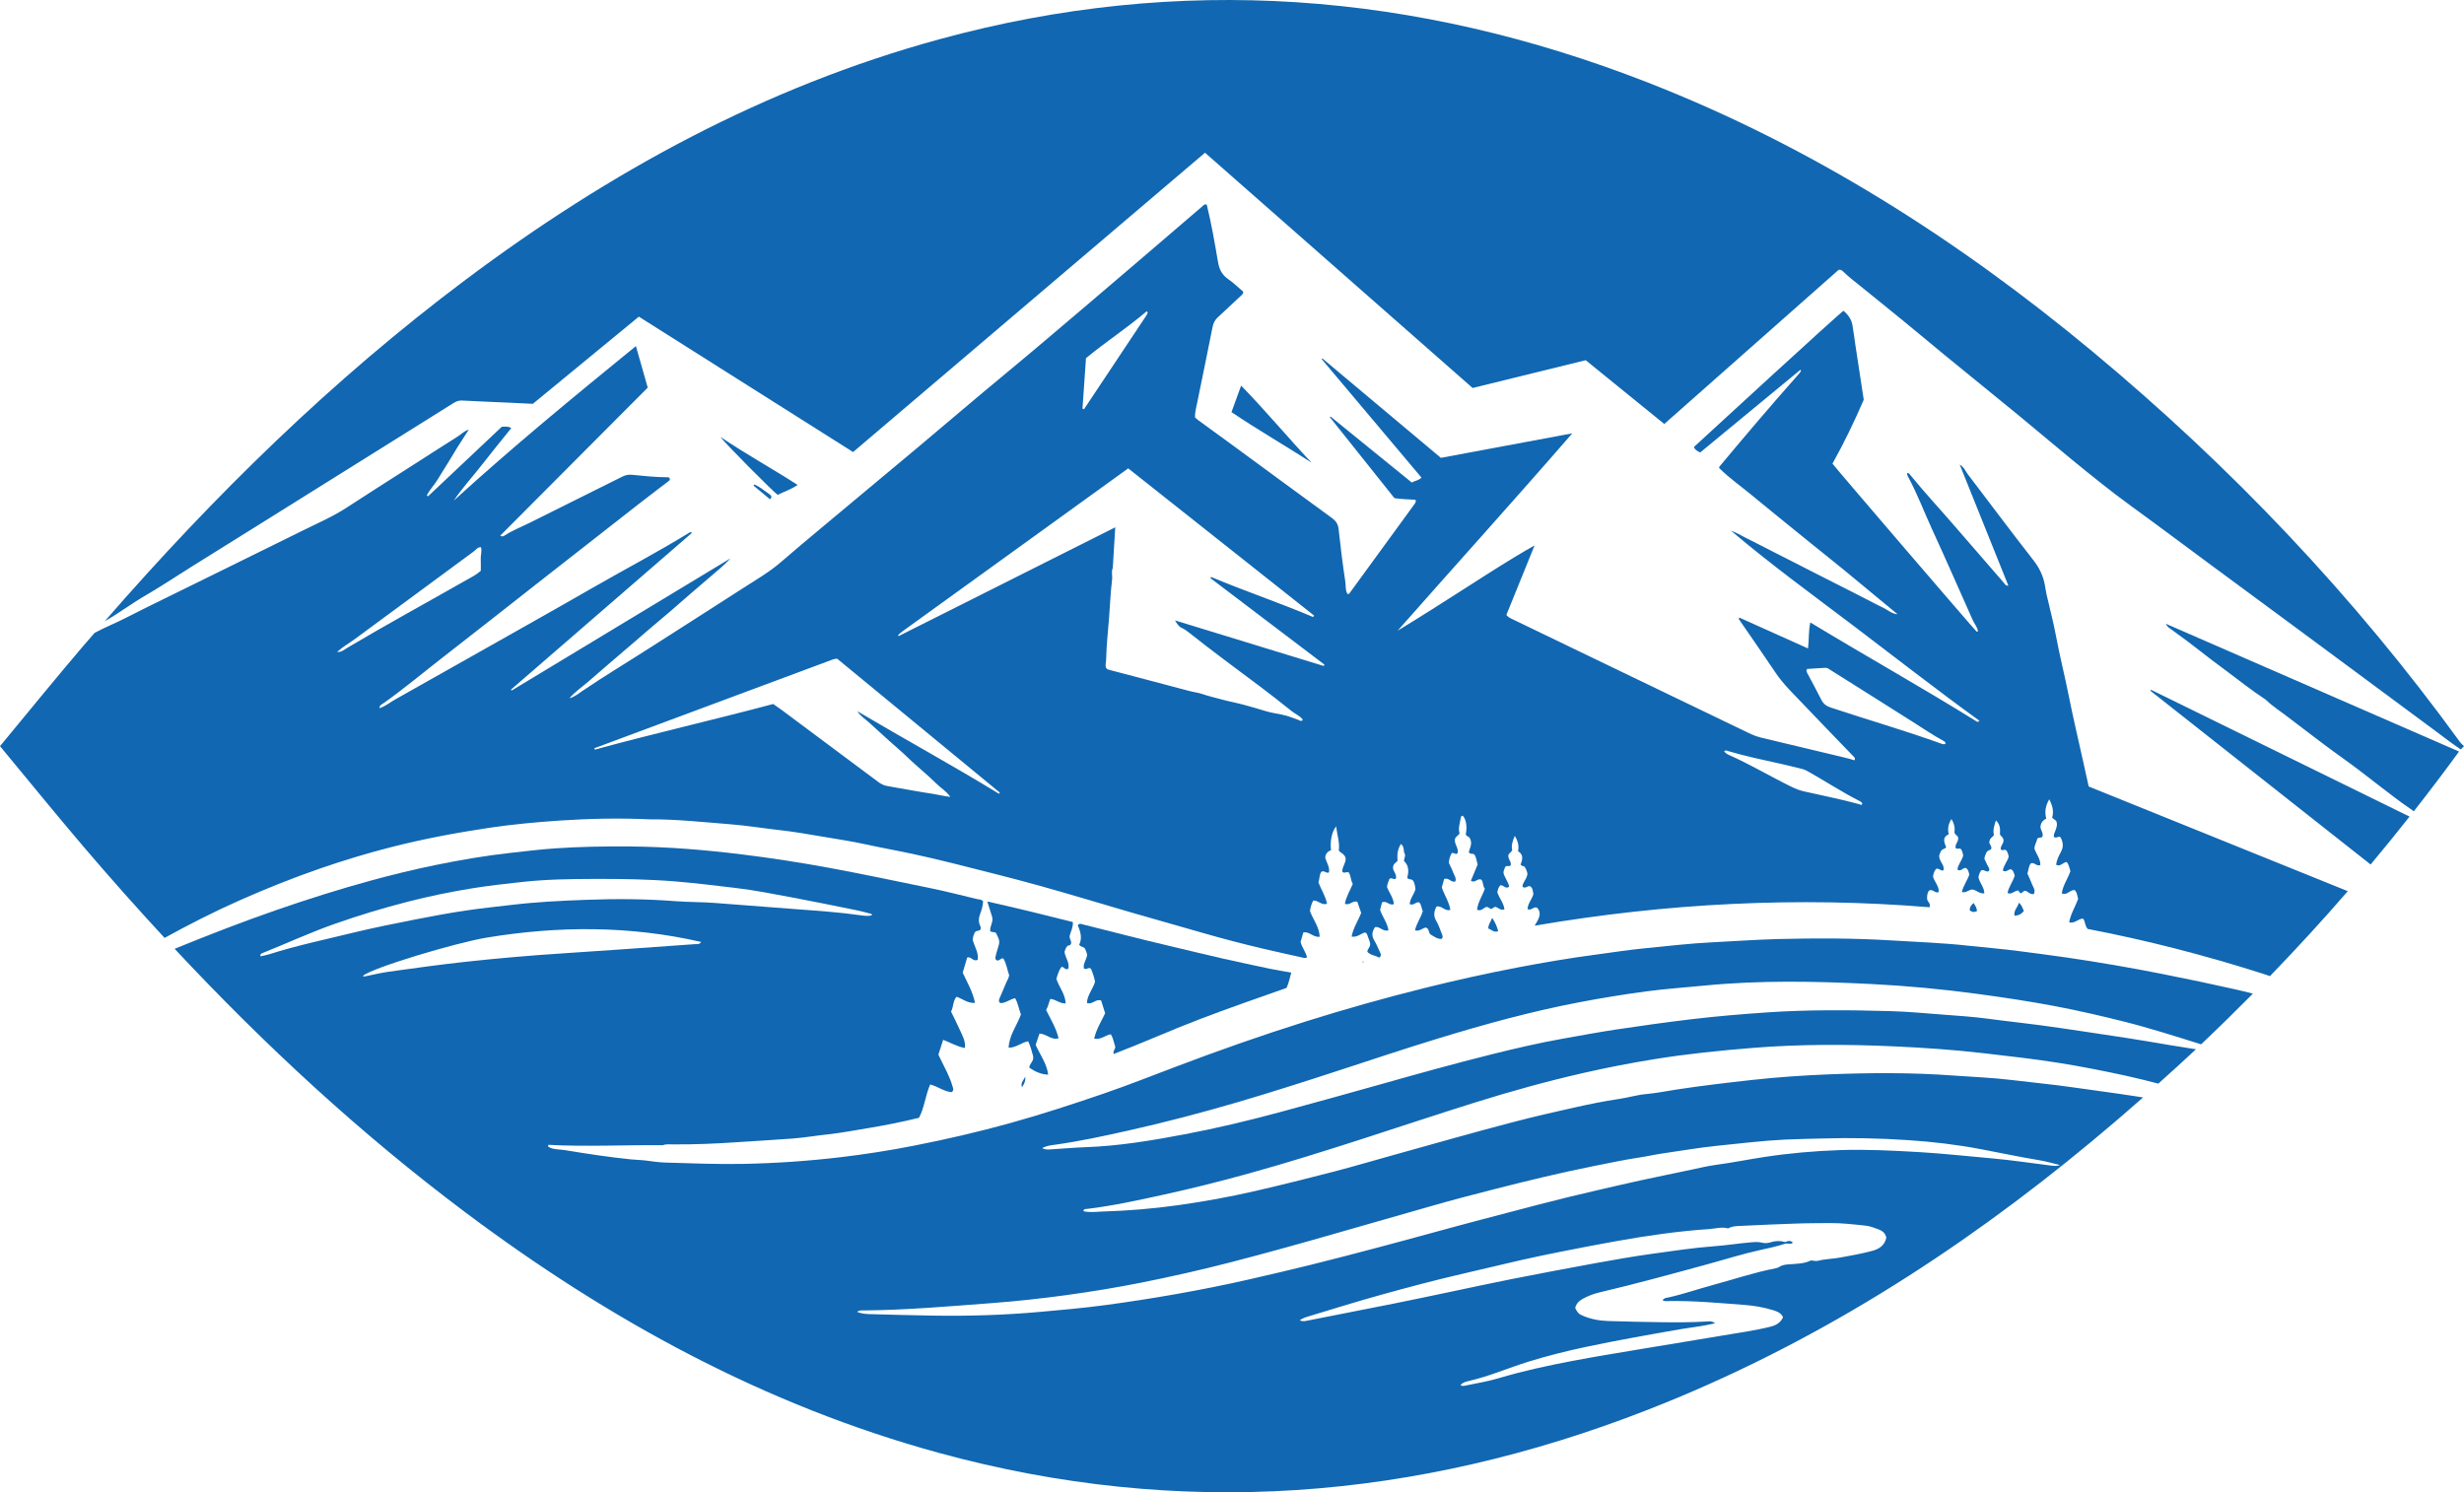 <?xml version="1.0" encoding="UTF-8"?><svg id="Layer_1" xmlns="http://www.w3.org/2000/svg" viewBox="0 0 3073.81 1861.84"><defs><style>.cls-1{fill:#1167b1;}</style></defs><path class="cls-1" d="m2683.4,860.64c107.11,52.54,214.34,105.15,322.45,158.18-15.92,20.18-32.07,40.14-48.54,59.79l-274.73-216.76c.27-.41.55-.81.82-1.21Z"/><path class="cls-1" d="m1868.95,1161.8c-5.36,2.01-8.39-1.94-12.26-3.36-.3-4.88,2.81-7.99,4.8-13.28,3.99,6.03,6.05,10.98,7.46,16.64Z"/><path class="cls-1" d="m2524.74,1136.6c-2.95,3.75-6.58,5.67-11.63,5.97-1.56-6.69,4.25-10.6,5.31-16.22,3.92,2.82,4.6,6.68,6.32,10.25Z"/><path class="cls-1" d="m2932.86,953.41c-14.7-10.65-29.54-21.23-43.86-32.27-12.28-9.48-24.81-18.75-37.12-28.22-8.63-6.64-17.87-12.51-25.73-20.15-.59-.58-1.37-.98-2.07-1.44-15.37-10.09-29.75-21.61-44.46-32.55-14.51-10.79-29.02-21.68-43.25-32.9-8.95-7.06-18.31-13.6-27.47-20.4-2.46-1.82-5.37-3.29-6.88-7.17,122.36,53.33,243.79,106.26,365.59,159.35-18.36,25.27-37.24,50.06-56.43,74.55-1.77-1.25-3.5-2.57-5.3-3.78-12.76-8.62-24.79-18.27-37.01-27.5-12.01-9.07-23.79-18.66-36-27.51Z"/><path class="cls-1" d="m2466.3,1136.64c-3.3,1.74-6.17,1.63-9.06-1-.2-3.71,1.59-6.18,4.82-9,2.26,3.56,3.99,6.29,4.24,10Z"/><path class="cls-1" d="m1231.69,1124.76c36.7,8.15,71.55,16.87,106.67,25.62.55,6.7-2.82,12.13-3.99,17.25-.46,3.92,2.63,6.38,1.75,9.51-.59,3.03-3.77,2.19-4.55,3.05-2.51,2.7-2.65,5.34-3.59,7.23.67,7.64,7.06,13.82,4.55,21.44-4.06,1.66-5.21-2.68-8.08-2.6q-3.36,3.13-6.62,14.96c3.09,10.1,11.07,18.85,11.61,30.67-7.44.47-12.08-5.02-19.17-5.59-1.99,4.85-2.71,9.59-5.27,13.86,5.67,11.5,12.38,22.26,15.59,35.2-9.22,2.9-15.38-5.87-23.88-5.74-1.57,4.61-3.08,9.06-4.76,13.98,5.26,12.05,13.85,23.12,15.66,37.13-7.46.09-17.05-3.66-23.61-8.87.3-4.31,4.55-7.02,4.9-11.34.09-1.1.06-2.27-.22-3.33-1.55-5.95-3.16-11.88-6.08-18-8.21,1.31-14.68,7.97-24.37,8.01.67-15.49,10.09-27.21,15.38-41.41-2.41-6.19-3.51-13.67-7.22-20.43-6.87,1.43-11.96,6.39-18.46,6.14-2.67-1.94-1.75-4.14-.9-6.2,2.8-6.73,5.66-13.42,8.56-20.11,1.11-2.56,2.87-4.84,3.31-8.48-2.36-6.61-3.31-14.45-7.25-20.85-3.5-.75-4.62,2.97-7.62,2.48-2.28-.61-2.58-2.61-2.16-4.59.7-3.28,1.65-6.52,2.66-9.72,2.96-9.35,2.92-10.08-1.92-19.83-1.95-2-5-.57-7.33-2.43-.77-6.1,4.31-11.57,2.4-17.82-1.78-5.81-3.64-11.6-6.03-19.2Z"/><path class="cls-1" d="m0,930.92c34.87,42.04,69.26,84.48,104.7,126.04,32.82,38.49,66.39,76.21,100.62,113.23,30.45-16.77,61.42-32.56,93.29-46.7,33.3-14.78,67.11-28.33,101.59-40.2,28.92-9.96,58.16-18.81,87.77-26.37,40.25-10.28,81-17.91,122.1-24.07,29.48-4.42,59.14-7.1,88.75-9.11,36.66-2.48,73.51-3.15,110.31-1.55.56.02,1.12.09,1.68.08,33.48-.25,66.71,3.52,100.01,6.11,20.99,1.63,41.79,5.12,62.71,7.43,17.6,1.94,34.99,5.11,52.4,7.99,18.8,3.12,37.66,6.02,56.31,10.13,18.62,4.1,37.42,7.37,56.05,11.4,17.27,3.73,34.48,7.73,51.61,12.06,35.32,8.93,70.71,17.67,105.82,27.39,38.36,10.62,76.41,22.33,114.65,33.42,29.88,8.66,59.85,17,89.73,25.65,24.78,7.18,49.73,13.67,74.83,19.61,16.92,4,33.91,7.68,50.87,11.47,1.34.3,2.74.7,4.63-.53-1.27-6.62-6.23-11.98-7.98-19.27,1-3.43,2.17-7.43,3.42-11.71,7.52-1.78,12.28,6.55,20.44,5.26-.52-11.99-8.08-21.2-12.11-31.77.47-4.71,1.82-9.15,4.03-13.35,6.34-.53,10.45,6.56,17.23,3.93-1.98-9.66-7.36-17.68-10.72-26.54,1.51-4.54,1.09-9.53,3.43-13.08,3.9-2.75,6.01,2.46,9.69.57,1.17-6.46-2.74-11.93-4.62-17.86-.05-5.14,2.93-8.24,7.19-9.81-1.36-11.2.86-22.66,6.34-29.74,1.39,10.94,4.72,20.35,3.38,29.94,1.3,2.79,4.1,2.76,6.62,6.09,5.65,6.18-2.89,13.34-2.27,20.54,2.56,2.78,5.03-.53,7.95.89,2.91,3.96,2.38,9.74,5.13,14.3-3.36,8.29-8.32,15.82-9.83,24.82,6.08,2.52,9.6-4.45,15.5-2.51,1.49,4.29,3.1,8.94,4.81,13.88-3.63,9.64-9.91,18.47-11.95,29.58,7.27,1.14,11.66-3.92,16.49-5.11,1.94.5,2.58,1.46,2.9,2.53,1.27,4.29,3.5,8.29,3.79,11.5.22,4.69-3.62,6.31-3.52,10.07,3.99,4.44,10.25,4.4,14.54,7.28,3.13-2.03,2.45-4.01,1.64-5.79-2.44-5.36-4.66-10.88-7.66-15.92-3.54-5.94-2.61-11.06,1.11-16.42,6.01-1.06,9.73,5.94,16.69,4.1-1.3-9.34-7.39-16.67-10.44-25.45.77-3.03,1.58-6.24,2.37-9.34,5.53-3.14,9.17,4.54,14.82,1.96-.62-8.09-5.94-14.24-8.57-21.26.43-3.84,1.74-7.19,3.06-10.16,2.85-2.28,5,1.6,8.03-.28,1.4-5.16-3.21-9.39-3.55-12.83-.38-5.82,3.63-6.88,5.57-9.35-.69-9.04.45-15,4.22-21.07,4.97,3.31,2.6,9.42,5,12.57.97,3.67-1.72,6.09-.9,8.96q7.58,6.77,3.86,20.35c1.12,3.24,4.76.83,7.44,4.07,1.41,2.32,2.44,6.32,2.76,10.34-1.58,6.63-6.87,11.68-7.14,18.68,4.74,2.54,7.28-3.13,11.72-2.15,3.15,2.7,2.69,7.34,4.6,10.96-2.4,8.27-7.88,15.29-9.75,24,6.16,1.6,9.63-3.34,13.68-3.51,4.28,1.59,2.86,5.79,5.66,8.6,4.04,2.1,8.28,6.01,13.96,5.53,1.74-2.02,1.19-3.68.57-5.22-2.32-5.72-4.13-11.76-7.25-17.01-3.85-6.47-2.94-12.12.19-18.09,6.55-1.75,10.28,6.33,17.32,4.12-1.61-10.01-7.35-18.16-10.72-27.93.89-3.2,1.93-6.93,2.93-10.53,5.63-2.37,8.56,4.55,13.91,3.13,1.81-4.39-1.47-7.83-2.72-11.55-1.33-3.96-3.44-7.65-5.23-11.49-.02-4.63,1.49-8.72,3.42-12.28,2.79-1.41,4.58,1.89,6.62.56.4-.36.72-.51.78-.73,1.74-6.4-4.53-11.37-3.23-17.69.81-3,3.97-3.94,5.77-6.85-2.16-6.56.51-13.21,1.56-20,.17-1.11,1.03-1.96,2.3-2.16,4.25,4.32,5.77,13.29,3.87,23.13.65,2.77,3.89,3,4.57,4.11,4.52,7.24.3,12.91-.82,18.25,1.68,3.19,4.54,1.13,6.93,2.91,2.42,3.15,2.6,7.76,4.13,12.39-2.76,6.65-5.6,13.51-8.46,20.39,5.49,3.48,8.08-3.73,13.09-1.31,2.62,2.95,1.53,8.04,4.31,11.17-3.14,9.3-8.78,16.97-9.68,26.3,5.35,2.22,7.75-2.14,11.2-3.35,2.62-.76,3.93,1.78,6.36,2.5,1.43-.84,3.07-1.81,4.74-2.79,3.91.33,6.39,5.04,11.83,3.19-.81-7.86-6.46-13.81-8.83-21.19.37-3.19,1.34-6.32,3.73-8.89,3.91-.8,6.44,5.48,11.04,1.75-1.13-5.99-5.43-10.83-7.12-16.94-.19-2.71,1.28-5.18,2.05-7.52,1.86-2.8,5.28.3,6.95-2.38,1.11-4.23-3.19-7.05-2.98-11.87-.06-2.5,3.15-3.66,4.83-6.58-1.26-5.64.14-11.28,3.23-18,4.21,6.66,5.34,12.43,4.09,19.05,7.17,4.37,5.57,10.62,3.1,16.57,1.54,2.48,4.59,1.77,5.27,3.07,2,3.3,2.88,5.93,3.34,8.18-.34,6.55-5.98,10.6-6.24,16.47,3.53,3.03,5.93-1.23,9.36-.66,3.67,2.09,3.56,6.21,4.29,9.9-1.73,6.54-7.01,11.61-7.28,18.64,4.66,2.73,7.73-4.02,12.07-1.46,6.27,7.13,1.82,13.85-3.19,22.22,164.81-28.16,328.22-36.49,492.57-23,2.01-4.7-2.72-6.83-3.01-10.34-.15-3.66.2-7.21,2.03-10.09,4.82-3.48,7.58,3.67,12.47,1.5.59-7.31-5.14-12.46-7.16-19.29.56-3.53,1.49-7.22,4.11-9.82,3.59-.91,5.22,3.05,8.87,2.04,2.13-6.62-5.1-10.55-5.27-17.85.17-1.77,1.39-4.59,2.09-5.96,1.97-3.58,5.09-2.51,6.64-5.04-2.12-5.72-5.64-12.15,3.24-16.21-1.75-6.75-.62-12.7,3.3-18.97,3.73,5.84,4.58,11.43,3.79,16.93,1.04,3.17,4.64,4.08,4.6,6.31.67,5.37-4.39,8.26-3.04,12.82,1.75,2.41,4.38-.58,6.61,1.5,1.59,2.09,2.27,5.07,2.7,8.02-1.5,6.29-6.52,11.11-7.16,17.5,4.36,2.88,6.23-2.11,10.06-2.14,3.49,1.42,3.9,5.14,4.74,8.34-2.49,7.57-7.49,13.84-9.28,21.74,5.69,1.52,8.59-3.19,13.27-3.1,4.72.39,8.52,5.6,14.72,4.75.05-7.52-5.54-12.41-7.24-19.72.08-2.8,1.45-6.06,3.27-8.79,3.65-2.02,5.9,2.68,9.61.82,1.75-2.98-.85-5.35-2.04-7.96-1.16-2.55-2.38-5.06-3.43-7.29.13-3.6,1.88-6.23,2.21-7.44,1.85-3.96,5.03-2.94,6.34-5.19,1.03-3.91-4.18-6.95-1.95-10.41.67-3.54,3.88-4.02,5.29-6.94-1.54-5.64.21-11.39,2.46-18.07,5.63,5.31,5.35,11.32,4.96,17.13.73,2.76,3.96,3.54,4.26,6.42,1.45,4.76-3.91,7.93-3.24,12.49,1.93,2.48,4.39-.47,6.74,1.14,1.79,2.06,2.71,4.92,3.19,8.2-1.69,5.92-6.36,10.9-7.29,17.24,4.41,2.81,6.57-1.99,10.43-1.59,2.89,1.56,3.39,4.97,4.44,7.79-2.33,7.73-7.5,13.94-9.02,21.78,5.16,2.24,7.69-2.43,13.06-3.17,1.06-.21,1.62,3.18,3.85,3.47,1.92-.69,2.47-3.26,5.67-3.08,2.75,1.08,5.49,4.54,10.14,4.16,2.75-5.1-1.04-9.02-2.52-13.2-1.49-4.21-3.54-8.22-5.43-12.5,1.6-4.35,1.36-9.34,4.44-12.73,4.54-1.57,6.63,3.93,11.73,2.26.34-7.64-4.95-13.57-7.36-20.45-.04-4.6,2.82-8.41,3.44-12.32,1.81-2.62,4.75-.64,6.52-2.7,1.49-4.32-1.94-7.82-2.46-11.89.16-4.93,2.69-8.38,7.23-10.67-2.33-8.66-.79-16.56,3.82-24.16,3.52,7.22,6.05,14.49,3.53,23.1,2,1.52,4,3.03,4.93,3.74,2.14,4.75.52,7.86-.42,11.07-.91,3.09-3.06,5.98-2.21,9.13,2.95,2.27,5.09-1.6,8.13.31,2.87,5.43,4.28,11.19.82,17.73-2.71,5.12-5.47,10.38-6.34,16.54,5.57,3.17,8.56-3.29,13.41-3.29,2.66,3.42,3.18,7.61,4.51,11.3-3.24,9.48-9.36,17.56-10.81,27.74,6.6,3.05,10.03-4.51,15.92-4.14,3.34,2.83,3.23,7.25,4.52,11.03-3.56,9.79-9.31,18.59-11.24,29.3,7.12,1.9,11.55-4.88,17.34-4.63,3.14,3.55,1.77,8.2,5.78,12.84,73.55,14.04,147.54,33.13,220.4,56.49,2.35.75,4.66,1.62,7,2.38,33.31-34.45,65.7-69.76,97.11-105.99-107.77-43.54-215.55-87.12-323.25-130.62-2.5-11.32-4.8-21.7-7.1-32.08-5.94-26.85-12.33-53.61-17.67-80.58-4.95-25.05-11.32-49.78-15.99-74.9-3.22-17.36-7.82-34.46-11.73-51.69-.87-3.83-1.42-7.73-2.09-11.6-2.05-11.77-6.93-21.88-14.44-31.5-27.65-35.4-54.5-71.43-81.75-107.14-2.84-3.72-4.35-8.53-10.15-12.18,20.61,51.29,40.62,101.11,60.71,151.11-3.39.36-4.31-2.04-5.69-3.63-21-24.16-41.96-48.35-62.91-72.56-17.64-20.38-36.01-40.13-53.04-61.04-1.18-1.44-2.14-3.26-4.32-3.51-.63,1.61-.09,3.1.66,4.49,11.68,21.49,20.23,44.41,30.43,66.57,17.12,37.21,33.53,74.74,50.2,112.16,2.13,4.78,5.71,8.91,6.93,14.45-1.49-.53.06.03-1,.41-.25.09-.66.16-.82.02-2.59-2.11-175.53-203.59-179.87-209.61,14.28-25.56,27.15-52.28,39.03-79.64-3.52-22.97-7.08-45.98-10.54-69-1.21-8.04-2.12-16.12-3.56-24.15-1.38-7.7-5.64-13.11-11.12-17.95-7.24,4.9-178.61,162.59-186.64,169.97,1.16,3.4,3.92,5.07,7.84,6.83,41.52-34.26,83.22-68.66,125.07-103.19-.4,1.32.1-.29.55.74.09.22.05.53-.01.78-.06.27-.18.53-.33.76-.48.69-.95,1.39-1.48,2.04-.71.87-1.46,1.71-2.2,2.55-33.17,37.38-65.5,75.48-97.52,113.85-.16.2-.17.52-.55,1.81,13.34,13.27,29.28,24.21,43.98,36.56,14.61,12.27,29.65,24.06,44.38,36.21,14.95,12.32,30.16,24.32,45.21,36.52,14.83,12.02,29.79,23.89,44.35,36.23,14.73,12.48,29.85,24.48,44.75,36.97-7.17-.42-12.19-5.38-18.15-8.2-6.59-3.13-13.02-6.59-19.52-9.92-6.24-3.2-12.47-6.43-18.72-9.61-6.25-3.18-12.53-6.31-18.78-9.48-6.26-3.17-12.51-6.35-18.76-9.53-6.5-3.31-13.01-6.61-19.51-9.93-6.25-3.19-12.48-6.41-18.74-9.59-6.25-3.18-12.53-6.31-18.78-9.5-6.25-3.19-12.46-6.45-18.72-9.63-6.5-3.3-13.07-6.46-19.52-9.85-6.08-3.19-12.05-6.6-18.65-9.04,49.55,42.1,102.1,80.22,153.81,119.41,51.85,39.29,103.08,79.4,156.53,118.02-2.24.03-.59-.07-1.37.74-.17.18-.46.36-.68.34-.55-.05-1.18-.06-1.63-.34-68.14-42.38-138.18-81.55-207.61-123.61-2.48,10.75-1.46,21.03-2.89,32.43-29.2-13.12-57.38-25.79-85.39-38.37-1.4.69-1,1.65-.58,2.26,15.23,22.22,30.71,44.28,45.69,66.67,9.15,13.67,20.96,24.9,32.15,36.7,21.25,22.42,42.82,44.53,64.23,66.8,1.26,1.31,3.22,2.47,1.93,5.48-8.41-2.59-17.05-4.52-25.67-6.56-30.3-7.14-60.55-14.5-90.83-21.72-5.5-1.31-10.65-3.42-15.73-5.86-70.01-33.75-140.03-67.46-210.06-101.18-27.54-13.26-55.11-26.47-82.61-39.83-3.21-1.56-6.74-2.83-9.47-6.14,11.71-28.84,23.46-57.81,35.22-86.78-29.38,16.52-57.3,34.74-85.4,52.68-28.31,18.07-56.57,36.21-85.44,53.7,72.45-82.14,145.91-163.27,217.85-246.22-54.47,10.16-108.94,20.32-163.88,30.57-49.27-41.33-98.57-82.69-147.87-124.04-.28.28-.55.56-.83.85,41.43,49.2,82.87,98.4,124.47,147.8-3.62,3.81-8.12,3.73-11.95,6.26-34.06-27.66-67.78-55.03-101.49-82.41-.3.25-.59.5-.88.75,26.9,33.73,53.8,67.46,80.61,101.07,8.98,1.3,17.61,1.6,25.95,1.94.37.7.52.93.61,1.18.09.26.26.58.17.79-.4,1.03-.72,2.15-1.35,3.02-27.24,37.44-54.52,74.86-81.83,112.25-.23.32-1.02.24-2.06.45-2.91-4.59-1.99-10.16-2.74-15.13-3.3-21.92-6.06-43.94-8.44-65.98-.67-6.25-3.26-10.07-8.18-13.66-40.86-29.75-81.53-59.75-122.29-89.63-14.93-10.95-29.94-21.79-44.89-32.72-1.33-.98-2.51-2.17-3.77-3.29-.21-6.44,1.55-12.39,2.77-18.4,6.37-31.35,12.91-62.66,19.07-94.05.98-4.98,2.81-8.88,6.5-12.26,9.93-9.11,19.71-18.39,29.56-27.59,1.04-.97,2.07-1.9,2.38-4.39-5.93-5.05-11.91-11.04-18.77-15.74-7.8-5.34-11.2-12.05-12.78-21.36-4.07-24.01-8.31-48.03-14-71.49-2.82-1.33-4.01.64-5.42,1.84-47.37,40.53-94.58,81.25-142.12,121.58-34.69,29.43-69.26,59-104.34,87.97-36.8,30.39-73.02,61.5-109.6,92.15-39.6,33.19-79.36,66.19-119.01,99.33-17.02,14.23-34.08,28.42-50.81,42.98-14.72,12.81-31.62,22.36-47.85,32.89-37.21,24.13-74.76,47.74-112.05,71.77-29.26,18.86-59.17,36.71-87.99,56.26-5.02,3.41-9.71,7.42-15.99,8.96,7.13-8.38,16.38-14.35,24.52-21.54,8.42-7.43,16.96-14.73,25.48-22.06,8.3-7.14,16.66-14.22,24.97-21.36,8.52-7.32,16.99-14.7,25.53-21.99,8.54-7.29,17.2-14.45,25.72-21.77,8.52-7.32,16.91-14.79,25.4-22.14,8.28-7.17,16.58-14.32,24.95-21.39,8.43-7.12,16.95-14.13,24.49-22.37-91.04,55.01-182.08,110.01-273.13,165.02-.28-.37-.56-.74-.84-1.12,75.26-65.21,150.53-130.41,225.86-195.67-2.04-1.71-3.3-.23-4.61.57-39.27,24.05-80.06,45.43-119.96,68.37-49.14,28.25-98.61,55.94-147.96,83.84-32.5,18.37-65.01,36.71-97.55,55-6.54,3.68-12.38,8.63-19.66,10.98.01.1-.04.15-.02.26l-.02-.03s-.5-.5-.5-.5l.42.33s.08-.04.12-.05c-.41-3.87,3.09-4.9,5.3-6.46,26.15-18.51,50.61-39.2,75.92-58.79,37.75-29.21,75.16-58.85,112.74-88.29,42.44-33.24,84.87-66.48,127.36-99.66,12.61-9.85,25.38-19.5,38.08-29.23,1.32-1.01,2.94-1.78,2.8-3.85-.73-2.09-2.54-1.89-4.19-1.89-14.35.02-28.59-1.66-42.84-3-4.41-.41-8.21.21-12.13,2.17-38.39,19.21-76.85,38.3-115.27,57.45-10.79,5.38-22.09,9.75-32.25,16.39-1.14.75-2.47,1.32-5.04-.05,61.45-61.68,122.64-123.1,184.05-184.75-4.84-17.01-9.56-33.6-14.74-51.81-77.73,63.3-154.05,126.09-227.24,192.81,10.64-15.93,23.69-29.89,35.33-44.95,11.76-15.21,24.02-30.04,36.47-45.55-4.36-2.6-7.94-1.66-11.86-1.68-30.6,28.87-61.35,57.86-92.09,86.85-.47-.38-.94-.76-1.41-1.14,3.35-7.17,9.23-12.78,13.25-19.54,4.16-7,8.62-13.82,12.88-20.75,4.12-6.7,8.07-13.49,12.24-20.15,4.21-6.74,8.59-13.39,13.95-21.71-6.56,2.21-9.67,5.99-13.56,8.44-20.43,12.87-40.72,25.95-61.05,38.98-25.76,16.5-51.63,32.85-77.24,49.59-17.47,11.42-36.56,19.67-55.15,28.87-65.38,32.36-130.9,64.44-196.36,96.65-14.53,7.15-28.79,14.92-43.61,21.43-6.7,2.94-13.24,6.23-19.77,9.59-4.43,5.15-8.97,10.19-13.38,15.36-35.44,41.56-69.83,84-104.7,126.04Zm2283.83-48.13c-5.49-1.83-9.16-4.54-11.75-9.72-5.62-11.28-11.73-22.32-17.63-33.46-.65-1.23-1.38-2.46-.33-4.94,7.42-.49,15.36-1.18,23.31-1.46,2.53-.09,4.63,1.81,6.77,3.16,34.13,21.52,68.34,42.93,102.39,64.57,12.53,7.97,24.82,16.31,37.88,23.44,1.19.65,2.56,1.26,2.59,3.53-1.92,1.09-3.51.58-5.11,0-45.56-16.5-92.16-29.84-138.12-45.13Zm-132.98,54.64c2.04-1.94,3.63-.74,5.11-.3,21.22,6.33,42.9,10.77,64.48,15.62,9.55,2.15,19.07,4.47,28.57,6.87,2.13.54,4.19,1.59,6.13,2.67,21.74,12.19,42.6,25.93,64.85,37.23,1.49.76,2.92,1.71,3.25,3.64-1.42,1.95-3,.44-4.39.06-22.7-6.2-45.8-10.69-68.73-15.93-5.49-1.26-10.59-3.36-15.67-5.84-26.17-12.8-51.2-27.85-77.88-39.64-2.22-.98-4.19-2.44-5.71-4.37Zm-719.13-547.21c-.41,1.01-.76,2.08-1.36,2.98-26.01,39.13-52.04,78.24-78.06,117.36-.64-.25-1.27-.49-1.91-.74,1.44-20.81,2.88-41.62,4.36-62.96,24.53-20.24,51.33-37.66,76.11-58.81-.12,2.15-.1.59.6,1.47.15.19.33.53.26.71Zm-40.46,267.69c-90.77,45.59-180.48,90.66-270.47,135.86.78-1.28-.18.22-.34-.89-.03-.25.09-.6.27-.78.77-.81,1.53-1.64,2.41-2.33,1.77-1.38,3.59-2.69,5.41-4.01,92.63-66.89,185.26-133.78,278.9-201.4,77.07,61.04,154.44,122.32,231.81,183.6-.36.63-.72,1.27-1.09,1.9-42-17.87-85.28-32.35-127.35-50.02l-.76,1.51c47.4,35.96,94.8,71.92,142.2,107.88l-.88,1.69c-61.85-18.96-123.71-37.91-185.56-56.87,2.4,4.05,4.53,7.71,8.83,9.59,3.28,1.43,6.24,3.73,9.08,5.98,29.07,22.99,58.87,45,88.55,67.18,13.26,9.91,26.24,20.21,39.19,30.53,4.51,3.59,10.29,5.67,13.81,10.66-2.07,2.72-3.84.88-5.39.27-6.76-2.66-13.76-5.21-20.68-6.64-6.8-1.4-13.72-2.4-20.42-4.45-9.08-2.78-18.25-5.45-27.35-7.89-9.06-2.43-18.5-4.14-27.61-6.64-8.02-2.2-16.14-4.07-24.08-6.77-5.07-1.73-10.81-2.35-16.19-3.78-21.13-5.64-42.27-11.22-63.41-16.8-11.38-3.01-22.77-5.98-34.16-8.95-2.15-.56-4.49-.7-6.09-2.97-1.44-3.35-.07-6.99,0-10.58.39-17.41,2.3-34.75,3.67-52.08,1.25-15.74,1.79-31.56,3.74-47.28.66-5.33-1.19-11.04.87-14.54,1.07-17.65,2.04-33.51,3.1-50.99Zm-649.77,276.23c0-.25.14-.66.31-.72,99.25-36.98,198.51-73.94,297.78-110.87,1.27-.47,2.72-.46,4.71-.78,67.52,55.59,135.21,111.31,202.9,167.04l-1,1.51c-58.14-35.55-117.93-68.22-176.65-102.95,4.04,6.4,10.55,10.19,15.87,15.2,5.31,5,10.77,9.85,16.19,14.74,5.62,5.08,11.15,10.28,16.94,15.16,5.81,4.89,11.25,10.14,16.72,15.38,5.47,5.23,11.32,10.07,16.94,15.15,5.42,4.89,10.97,9.66,16.1,14.84,5.16,5.22,11.91,8.89,17.24,16.39-8.19-.88-14.34-2.64-20.61-3.58-19.4-2.91-38.69-6.62-58.04-9.95-4.27-.73-7.92-2.57-11.36-5.15-40.02-29.9-80.08-59.75-120.15-89.6-3.36-2.5-6.86-4.82-10.85-7.61-74.45,19.89-148.99,36.79-222.7,56.99.67-1.34-.39-.08-.35-1.2Zm-321.13-120.67h-.02s.04-.18.04-.18c.08.01.14-.01.21,0,7.04-6.32,15.3-10.96,22.87-16.54,49.22-36.25,98.39-72.57,147.62-108.8,2.59-1.9,4.33-5.3,8.93-5.27,1.48,4.83-.5,9.7-.28,14.5.23,5.02.05,10.07.05,15.04-5.95,5.27-12.57,8.42-18.85,11.99-49.22,27.99-98.93,55.11-147.63,84.02-3.9,2.32-7.52,5.86-12.73,5.05-.05.05-.11.08-.16.12l.21.49s-.28-.38-.29-.4v-.03Z"/><path class="cls-1" d="m1699.83,1200.53c-.12-.14-.14-.5-.04-.67.31-.55.74-.63,1.08-.2.12.15.06.45.08.69-.33.53-.74.62-1.12.18Z"/><path class="cls-1" d="m1350.39,1153.24c36.71,9.16,73.31,18.74,110.15,27.35,21.53,5.03,42.98,10.39,64.55,15.28,19.94,4.52,39.95,8.71,59.95,12.96,8.18,1.73,16.46,2.96,25.81,4.61-1.94,6.85-3.01,12.85-5.88,19.11-36.1,12.78-72.62,25.36-108.71,39.18-35.88,13.74-70.95,29.53-106.96,43.31-1.23-3.98,2-5.39,1.97-9.24-1.62-4.15-2.23-10.05-5.54-15.35-6.95.98-12.29,7.15-20.74,5.42,2.49-11.68,8.8-21.28,13.67-31.67-1.68-5.32-3.35-10.61-5-15.85-6.67-2.72-10.7,5.58-17.76,2.95.43-9.72,7.43-17.33,10.18-26.36-1.07-5.92-3.03-11.42-5.16-16.35-3.18-2.55-5.54,2.09-8.76-.36-1.31-5.79,3.06-10.68,4.01-16.51-.27-2.92-1.61-5.69-2.5-7.84-1.75-3.2-5.27-1.85-7.39-5.25,4.04-7.88,1.67-16.41-1.8-24.2,2.16-2.77,4.09-1.64,5.91-1.19Z"/><path class="cls-1" d="m1274.92,1356.43c-2.23-5.71,2.49-8.91,4.02-13.26.75,5.17-1.28,9.35-4.02,13.26Z"/><path class="cls-1" d="m3068.82,934.34c-9.62-6.34-18.67-13.45-27.91-20.31-34.26-25.44-68.58-50.81-102.87-76.2-20.76-15.37-41.5-30.76-62.28-46.1-39.3-29.02-78.62-58.01-117.92-87.03-33.2-24.52-66.2-49.3-99.61-73.53-25.48-18.48-49.87-38.3-74.21-58.21-21.73-17.78-43.06-36.03-64.76-53.85-31.03-25.48-62.26-50.7-93.33-76.13-17.6-14.4-34.93-29.13-52.59-43.45-17.54-14.22-35-28.54-52.62-42.66-7.15-5.73-14.51-11.42-21.16-17.85-1.4-1.36-2.81-2.82-5.74-2.49-72.19,63.83-144.81,128.04-217.65,192.45-33.15-26.9-65.37-53.05-98.05-79.57-46.86,11.52-93.63,23.02-141.06,34.68-111.16-97.74-222.38-195.54-333.82-293.54-146.65,124.75-292.67,248.95-439.04,373.46-89.49-56.56-178.32-112.72-267.25-168.93-44.69,36.75-88.66,72.92-132.24,108.76-10.62-.51-20.42-1.01-30.22-1.45-19.35-.87-38.71-1.62-58.06-2.66-4.25-.23-7.6,1.17-11,3.33-10.43,6.62-20.92,13.13-31.4,19.67-65.46,40.91-130.91,81.83-196.37,122.73-33.33,20.82-66.69,41.58-100.01,62.41-18.56,11.6-36.78,23.8-55.7,34.78-17.53,10.17-33.67,22.42-51.33,32.46,136.19-156.57,283.75-301.35,450.31-426.17,179.3-134.37,373.17-240.38,590.51-299.84,300.59-82.23,594.96-59.03,883.68,53.66,204.25,79.72,386.72,195.86,554.75,335.43,172.95,143.66,326.8,305.5,458.96,487.65,1.38,1.9,3.28,3.42,4.98,5.09-1.35,1.33-2.72,2.64-3.96,4.05-.35-.21-.71-.41-1.03-.62Z"/><path class="cls-1" d="m1548.28,481.11c30.95,31.76,58.41,64.89,87.91,96.21-32.96-21.53-67.08-40.9-99.93-63.14,3.97-10.92,7.75-21.32,12.03-33.07Z"/><path class="cls-1" d="m217.85,1183.78c111.68,119.48,231.48,230.51,363.09,329.13,179.3,134.37,373.17,240.38,590.51,299.84,300.59,82.23,594.96,59.03,883.68-53.66,204.25-79.72,386.72-195.86,554.75-335.43,21.49-17.85,42.69-35.99,63.59-54.41-2.3-.36-4.59-.74-6.88-1.1-27.43-4.28-54.97-7.82-82.44-11.77-24.74-3.56-49.62-5.8-74.4-8.87-24.21-3-48.69-3.82-73.05-5.62-51.9-3.84-103.87-3.51-155.79-1.44-31.69,1.26-63.41,3.44-94.92,6.93-31.49,3.49-62.99,7.17-94.36,11.96-12.7,1.94-25.33,4.56-38.22,5.7-11.3,1-22.35,4.44-33.62,6.07-18.79,2.74-37.35,6.62-55.86,10.71-25.47,5.63-50.87,11.54-76.12,18.12-49.94,13.02-99.52,27.3-149.25,41.08-25.13,6.97-50.12,14.42-75.35,20.97-32.29,8.38-64.67,16.44-97.17,23.94-31.43,7.26-63.19,13.02-95.13,17.55-31.98,4.54-64.17,7.19-96.47,8.14-6.45.19-12.89,1.08-19.35.19-1.31-.18-2.69-.18-3.67-1.23,1.15-2.73,3.43-2.11,5.18-2.33,31.81-3.85,63.08-10.73,94.31-17.56,35.6-7.78,70.97-16.68,106.1-26.38,48.11-13.29,95.71-28.27,143.21-43.58,46.69-15.06,93.23-30.6,140.05-45.25,44.69-13.99,89.82-26.53,135.51-36.91,29.39-6.68,58.96-12.41,88.72-17.2,40.48-6.52,81.18-10.67,122.06-13.95,58.95-4.73,117.9-4.59,176.8-1.89,36.97,1.7,73.97,4.22,110.83,8.48,31.79,3.67,63.59,7.23,95.18,12.27,27.69,4.42,55.17,9.91,82.6,15.84,13.6,2.94,27.04,6.47,40.52,9.86,15.78-14.16,31.52-28.36,46.95-42.85-10.96-1.82-21.95-3.48-32.92-5.26-17.96-2.92-35.86-6.23-53.86-8.9-35.8-5.31-71.55-11-107.42-15.84-21.42-2.89-42.91-5.08-64.31-8-19.2-2.62-38.55-3.81-57.87-5.3-21.55-1.67-43.05-3.66-64.68-4.28-51.69-1.49-103.41-1.91-154.97,1.65-31.32,2.16-62.66,4.75-93.9,8.51-30.92,3.72-61.74,8-92.52,12.63-22.73,3.42-45.34,7.65-67.98,11.68-29.84,5.31-59.33,12.22-88.72,19.55-45.44,11.33-90.56,23.86-135.62,36.61-42.63,12.06-85.34,23.83-128.1,35.41-39.26,10.63-78.84,20.05-118.79,27.62-40.8,7.73-81.79,14.61-123.46,16.07-14.58.51-29.14,1.89-43.71,2.73-3.19.18-6.57.68-10.44-1.62,5.58-2.97,10.9-3.46,15.97-4.17,30.6-4.28,60.75-10.82,90.87-17.56,45.98-10.28,91.53-22.22,136.74-35.47,42.78-12.54,85.22-26.16,127.59-40.01,41.3-13.5,82.52-27.26,124.08-39.95,57.4-17.54,115.24-33.39,174.26-44.67,28.1-5.37,56.3-9.98,84.68-13.75,23.68-3.14,47.44-4.74,71.17-7.09,69.54-6.86,139.16-5.52,208.7-2.02,44.25,2.23,88.46,6.36,132.46,12.32,32.54,4.41,65,9.22,97.24,15.37,28.65,5.46,57.06,12.01,85.36,19.11,32.59,8.17,64.54,18.45,96.57,28.45,21.92-20.73,43.43-41.85,64.61-63.27-7.41-1.83-14.81-3.71-22.25-5.38-29.81-6.71-59.73-12.95-89.69-18.92-39.61-7.9-79.42-14.69-119.39-20.61-20.26-3-40.58-5.48-60.87-8.19-20.86-2.78-41.88-4.36-62.8-6.68-31.84-3.53-63.85-4.62-95.79-6.59-47.41-2.92-94.89-2.91-142.34-1.7-27.19.69-54.34,2.8-81.52,4.07-28.07,1.32-55.93,4.74-83.87,7.43-20.68,1.99-41.19,5.28-61.78,8.01-32.27,4.27-64.34,9.72-96.29,15.82-39.12,7.47-78,16.11-116.65,25.73-50.08,12.46-99.73,26.47-148.96,41.96-55.12,17.34-109.61,36.53-163.61,57.06-29.1,11.06-58.06,22.47-87.51,32.59-38.98,13.41-78.17,26.18-117.9,37.19-39.47,10.94-79.37,20.13-119.57,28.01-30.31,5.93-60.82,10.72-91.46,14.34-40.15,4.74-80.46,7.52-120.95,8.3-32.6.63-65.12-.72-97.65-1.68-7.66-.23-15.52-1.37-23.25-2.42-6.19-.84-12.72-.86-19.09-1.51-27.59-2.82-54.98-6.98-82.33-11.53-6.08-1.01-12.39-.58-18.25-2.88-1.02-.4-1.93-1.04-2.9-1.56.06-.74.12-1.47.18-2.21,47.12,2.58,94.23.01,143.16.47,2.98-1.53,7.98-1.04,13.05-1.01,26.41.17,52.78-.89,79.13-2.73,22.97-1.6,45.97-2.75,68.92-4.53,15.1-1.17,30.07-3.71,45.14-5.35,16.99-1.85,33.84-5.1,50.72-7.88,20.74-3.41,41.34-7.59,62.36-12.69,6.82-12.72,7.86-27.67,13.92-41.58,9.55,2.28,17.43,9.11,27.09,9.57,2.97-2.86,1.31-5.49.54-8.11-3.42-11.66-9.32-22.22-14.64-33.04-.86-1.75-1.7-3.51-2.74-5.68,1.9-5.87,3.85-11.91,5.97-18.47,9.19,3.47,17.04,8.45,27.19,10.22.89-9.12-3.5-16.06-6.69-23.22-3.3-7.41-7.01-14.64-10.68-22.24,3.25-5.68,2.07-13.09,6.93-18.51,7.65,2.8,13.85,8.34,23.03,7.69-2.93-14.13-9.84-25.68-15.41-37.66,1.99-6.69,3.88-13.06,5.67-19.06,5.35-1.2,7.3,5.73,13.06,3,1.34-8.61-3.7-16.09-6.26-24.64.18-3.16.92-6.67,2.88-9.84,1.61-2.39,4.93-1.16,6.48-2.97,1.02-1.57.88-2.97.25-4.26-2.66-5.42-2.29-10.68-.09-16.25,1.91-4.87,3.18-10.03,3.47-14.96-2.1-2.8-4.91-2.26-7.27-2.82-19.37-4.64-38.67-9.64-58.17-13.64-41.75-8.56-83.44-17.42-125.37-25.17-36.45-6.75-73.07-12.42-109.8-16.95-46.25-5.71-92.73-9.54-139.41-9.94-31.47-.27-62.92.23-94.31,2.4-18.75,1.29-37.44,3.64-56.14,5.7-31.26,3.44-62.22,8.87-93,15.14-26.64,5.43-53.08,11.89-79.34,19.05-40.33,11.01-80.15,23.61-119.64,37.31-42.13,14.63-83.68,30.76-124.97,47.62-.38.15-.75.32-1.13.47Zm1403.48,463.47c4.38-3.05,8.67-4.17,12.74-5.4,29.79-9.01,59.52-18.28,89.51-26.58,33.49-9.27,67.07-18.27,100.97-26.04,24.6-5.64,49.11-11.66,73.72-17.24,16.95-3.84,33.98-7.37,51.04-10.74,22.83-4.51,45.69-8.94,68.6-13.01,37.86-6.73,75.9-12.24,114.3-14.78,7.79-.52,15.5-3.16,23.48-.81,4.31-2.46,9-2.87,13.8-3.05,12.28-.48,24.56-1.22,36.84-1.71,10.29-.41,20.63-.73,30.86-1.17,15.15-.65,30.28-.59,45.41-.74,14.9-.15,29.72,1.62,44.51,3.19,5.49.58,10.9,2.62,16.14,4.58,4.51,1.69,8.59,4.31,9.94,10.36-2.01,9.6-8.68,14.11-17.33,16.47-13.28,3.63-26.84,5.91-40.36,8.42-9.11,1.69-18.47,1.67-27.46,4.05-3.12.82-6.12-.6-9.2-.32-8.02,3.91-16.8,3.96-25.38,4.6-4.83.36-9.47.53-13.69,3.25-1.38.89-3.05,1.51-4.67,1.82-26.77,5.14-52.56,13.9-78.81,20.99-18.41,4.97-36.44,11.3-55.09,15.41-2.32.51-5.08.49-7.13,3.27,1.84,1.68,4.1,1.25,6.11,1.21,32.35-.66,64.52,2.44,96.71,4.88,12,.91,23.94,3.06,35.51,6.64,4.84,1.5,9.5,3.34,11.92,8.65-3.08,6.82-8.68,10.06-15.45,11.75-20.72,5.16-41.89,7.95-62.9,11.54-30.97,5.3-62.02,10.21-93.01,15.43-30.43,5.12-60.91,9.99-91.22,15.76-31.13,5.92-62.1,12.61-92.53,21.72-13.66,4.09-27.9,6.25-41.89,9.22-1.62.34-3.34.56-5.42-.69,2.88-3.49,7.16-4.45,10.83-5.29,25.24-5.8,48.96-16.21,73.56-23.86,23.57-7.33,47.51-13.31,71.68-18.46,39.8-8.47,79.86-15.44,119.93-22.45,9.96-1.74,20.02-2.74,29.93-4.67,3.53-.69,7.05-1.47,11.74-2.45-4.22-3.31-7.95-2.4-11.31-2.2-18.24,1.1-36.49,1.09-54.74.88-22.46-.27-44.92-.82-67.37-1.5-11-.33-21.75-2.34-31.93-6.76-5.01-2.17-6-3.27-9.19-9.48,1.2-5.5,5.02-9.1,9.84-11.68,6.42-3.45,13.11-6.05,20.33-7.75,45.58-10.73,90.75-23.11,135.91-35.46,21.36-5.84,42.54-12.53,64.13-17.32,10.67-2.36,21.33-4.58,31.68-8.01,3.18-1.05,6.74,1.48,9.63-1.3q-3.21-3.77-9.53-.74c-6.06-1.8-12.37-1.68-18.72.4-3.21,1.06-6.78,1.2-10.01.38-5.06-1.28-9.99-.79-15.04-.36-14.73,1.25-29.33,3.63-44.1,4.72-26.32,1.93-52.43,5.91-78.55,9.54-23.61,3.29-47.11,7.4-70.57,11.68-35.05,6.39-70.05,13.06-105,19.95-26.14,5.16-52.16,10.89-78.24,16.33-22.51,4.7-45,9.49-67.54,14.01-36.01,7.22-72.06,14.25-108.1,21.33-2.88.57-5.84,1.51-9.81-.41Zm-552.18-10.61c3.13-2.05,5.64-1.64,7.98-1.66,53.4-.45,106.57-5.13,159.77-9.13,30.77-2.31,61.5-5.66,92.08-9.82,31.94-4.35,63.76-9.57,95.43-15.89,37.14-7.41,74.04-15.75,110.67-25.21,45.87-11.84,91.5-24.61,137.02-37.74,37.43-10.8,74.94-21.35,112.37-32.14,26.94-7.77,54.06-14.84,81.22-21.75,41.03-10.44,82.17-20.43,123.71-28.69,18.7-3.72,37.34-7.68,56.21-10.52,9.62-1.44,19.12-3.66,28.74-5.04,22.65-3.26,45.2-7.2,67.98-9.53,28.2-2.88,56.33-6.32,84.68-7.73,15.44-.77,30.87-.87,46.31-1.35,35.67-1.13,71.31-.3,106.9,2.04,30.54,2,60.92,5.6,91.01,11.31,24.24,4.59,48.38,9.73,72.71,13.76,8.82,1.46,17.23,3.96,25.87,5.99-3.62,1.44-7.21,1.18-10.75.75-24.51-3.01-48.95-6.83-73.53-8.98-30.47-2.66-60.88-6.12-91.44-7.89-32.81-1.9-65.62-3.6-98.5-2.51-31.73,1.06-63.25,3.85-94.69,8.62-19.93,3.02-39.68,7.07-59.69,9.73-10.4,1.38-20.86,3.91-31.25,6.11-21.05,4.46-42.15,8.73-63.17,13.3-17.53,3.81-35,7.94-52.5,11.93-49.49,11.28-98.51,24.45-147.6,37.37-41.74,10.98-83.27,22.73-125.01,33.74-29,7.65-58,15.33-87.13,22.5-25.6,6.3-51.26,12.35-76.97,18.2-29.81,6.78-59.78,12.75-89.89,18.08-29.57,5.24-59.21,9.84-88.98,13.84-27.29,3.66-54.67,6.07-82.06,8.52-44.23,3.94-88.57,5.32-132.97,4.57-25.27-.43-50.54-1.03-75.8-1.77-5.96-.17-12.09-.03-18.77-2.98Zm-616.51-418.93c9.71-9.68,115.82-41.54,154.81-47.94,89.38-14.67,178.28-14.95,267.29,5.47-2.43,3.55-5.5,2.56-8.14,2.75-28.81,2.09-57.63,4.13-86.44,6.15-25.75,1.8-51.49,3.64-77.25,5.28-41.16,2.62-82.23,6.23-123.21,10.69-31.49,3.43-62.87,7.87-94.26,12.18-9.71,1.33-19.27,3.7-28.89,5.63-1.33.27-2.62.77-3.91-.2Zm-127.71-24.58c-.65-2.83,1.18-3.48,2.57-4.04,30.18-12.09,59.72-25.76,90.43-36.55,29.9-10.51,60.17-19.67,90.89-27.54,26.94-6.91,54.13-12.48,81.52-16.89,20.46-3.3,41.12-5.54,61.76-7.79,29.38-3.21,58.87-3.63,88.32-3.73,34.23-.12,68.48.34,102.68,3.18,25.19,2.1,50.25,5.21,75.31,8.2,23.91,2.85,47.61,7.6,71.3,12.03,26.73,5,53.36,10.52,80.01,15.93,5.99,1.22,11.88,2.96,17.82,4.46-.02.56-.04,1.12-.06,1.69-4.31,1.02-8.72.6-13.05-.02-26.42-3.78-53.03-5.62-79.62-7.6-34.42-2.57-68.83-5.31-103.25-7.91-16.24-1.23-32.54-.92-48.8-2.19-36.99-2.88-74.09-3.09-111.13-1.72-31.12,1.15-62.26,2.64-93.23,6.33-19.22,2.29-38.5,4.22-57.63,7.11-20.51,3.09-40.94,6.79-61.29,10.82-26.4,5.23-52.83,10.42-78.97,16.79-35.14,8.57-70.59,15.99-105.09,27.05-3.41,1.09-6.99,1.61-10.49,2.39Z"/><path class="cls-1" d="m959.66,616.5c1.4.97,2.79,2,2.65,3.95-.03.45-.55.87-1.68,2.54-7.23-5.99-13.94-11.55-20.65-17.11.34-.47.67-.93,1.01-1.4,6.94,2.81,12.57,7.8,18.67,12.01Z"/><path class="cls-1" d="m995.05,605.05c-8.4,5.68-17.1,8.38-24.81,12.32-4.3-2.34-67.96-66.36-71.32-72.15,31.74,21.49,64.01,39.15,96.13,59.83Z"/></svg>